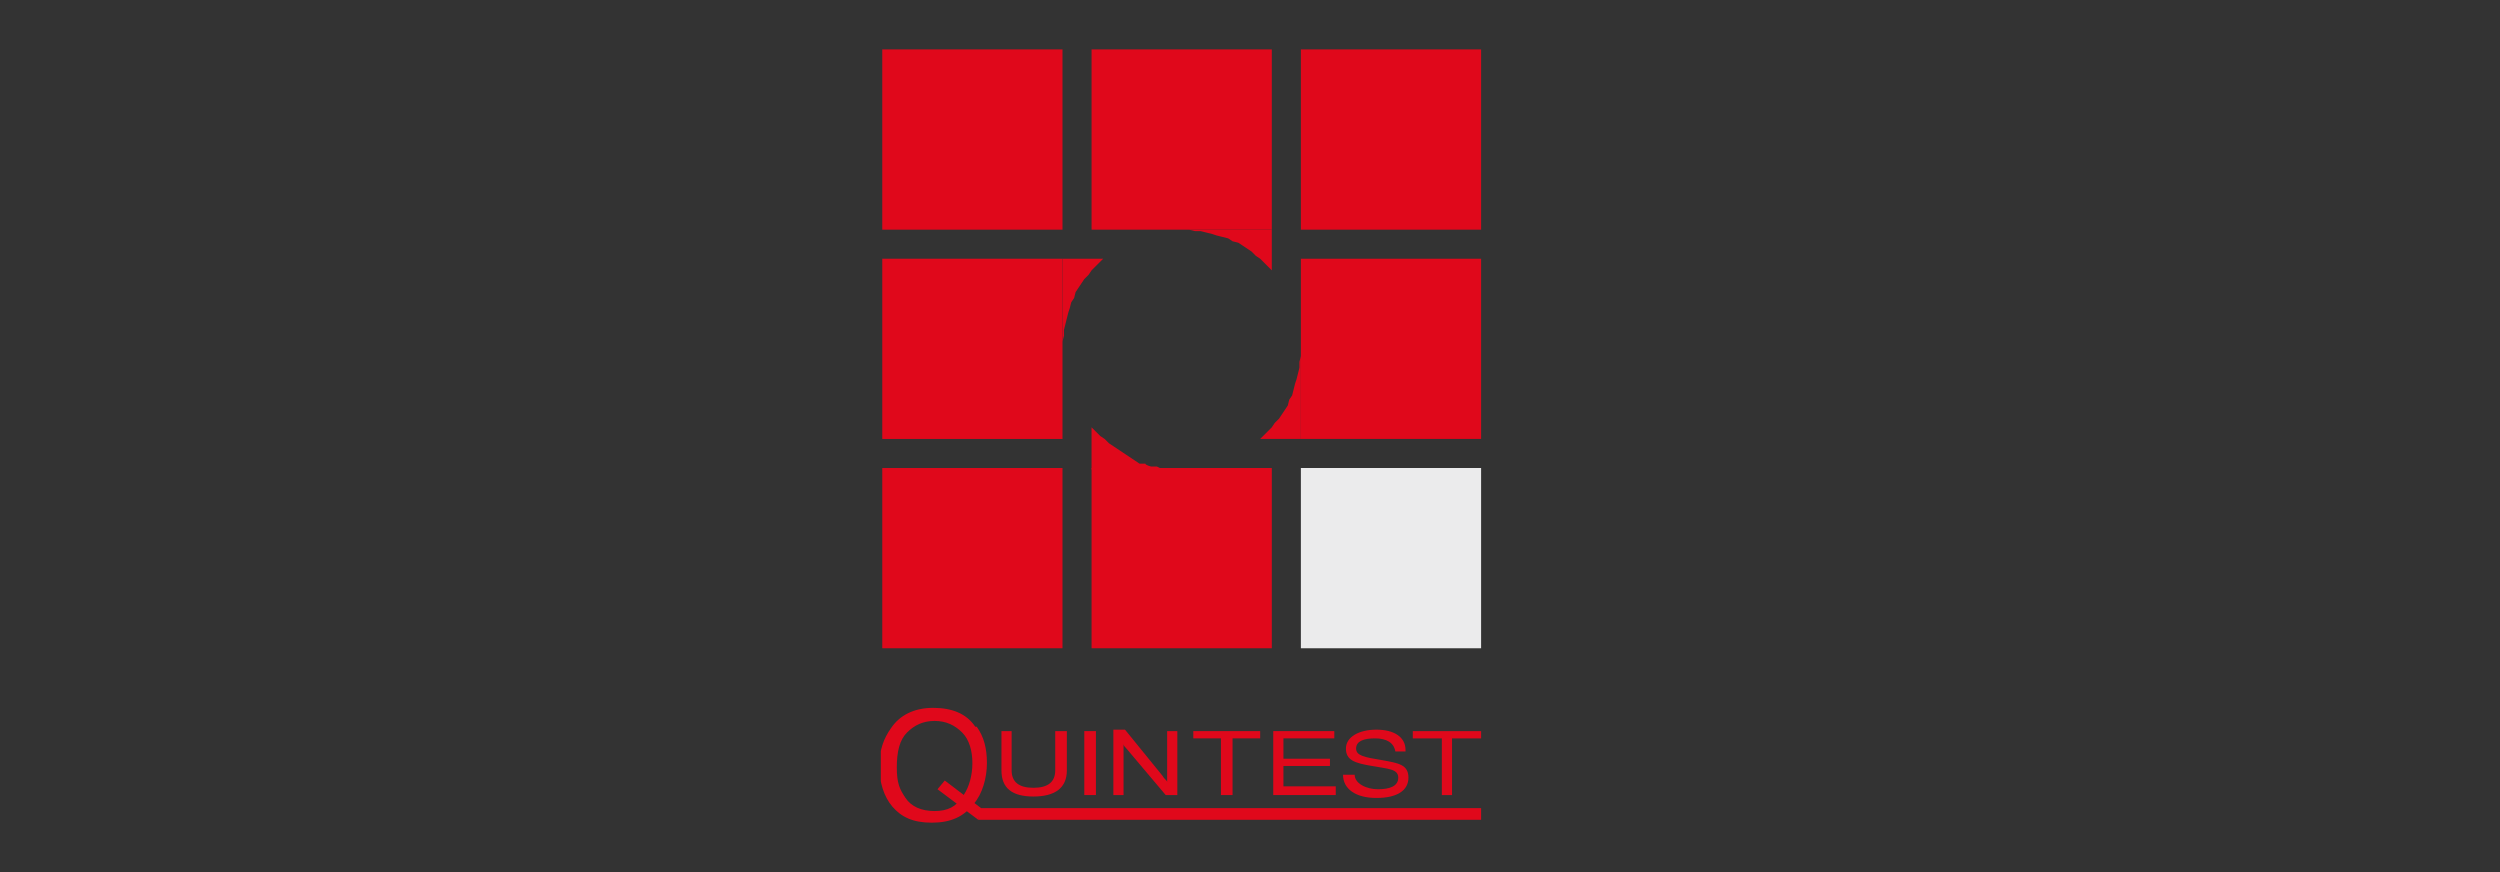 <?xml version="1.0" encoding="UTF-8"?>
<svg xmlns="http://www.w3.org/2000/svg" width="172" height="60" version="1.1" xmlns:xlink="http://www.w3.org/1999/xlink" viewBox="0 0 172 60">
  <rect x="0" y="0" width="172" height="60" fill="#333333" stroke="none"/>
  <defs>
    <style>
      .cls-1 {
        fill: #ebebec;
      }

      .cls-2 {
        fill: none;
      }

      .cls-3 {
        fill-rule: evenodd;
      }

      .cls-3, .cls-4 {
        fill: #e0081b;
      }

      .cls-5 {
        clip-path: url(#clippath);
      }
    </style>
    <clipPath id="clippath">
      <rect class="cls-2" x="60.6" y="3.4" width="41.3" height="53.2"/>
    </clipPath>
  </defs>
  <!-- Generator: Adobe Illustrator 28.6.0, SVG Export Plug-In . SVG Version: 1.2.0 Build 709)  -->
  <g>
    <g id="Vrstva_1">
      <polygon class="cls-4" points="73.1 23.9 73.1 17.8 75.9 17.8 75.9 17.8 75.6 18.1 75.4 18.3 75.1 18.6 74.9 18.9 74.6 19.2 74.4 19.5 74.2 19.8 74 20.1 73.9 20.5 73.7 20.8 73.6 21.2 73.5 21.5 73.4 21.9 73.3 22.3 73.2 22.7 73.2 23.1 73.1 23.5 73.1 23.9"/>
      <polygon class="cls-4" points="87.5 18.6 87.5 18.6 87.2 18.3 87 18.1 86.7 17.8 86.4 17.6 86.1 17.3 85.8 17.1 85.5 16.9 85.2 16.7 84.8 16.6 84.5 16.4 84.1 16.3 83.7 16.2 83.4 16.1 83 16 82.6 15.9 82.2 15.9 81.8 15.8 81.4 15.8 81.4 15.8 87.5 15.8 87.5 18.6"/>
      <g class="cls-5">
        <path class="cls-3" d="M66.3,54.7c.4-.6.6-1.4.6-2.2s-.2-1.6-.7-2.1c-.5-.5-1.1-.8-1.9-.8s-1.4.3-1.9.8c-.5.5-.7,1.3-.7,2.4s.2,1.5.6,2.1c.4.6,1.1.9,2,.9s1.5-.3,1.9-1M67.2,50c.5.7.7,1.5.7,2.5s-.3,2.1-.9,2.8c-.7.9-1.6,1.3-2.9,1.3s-2.1-.4-2.7-1.1c-.6-.7-.9-1.7-.9-2.8s.3-1.9.8-2.6c.6-.9,1.6-1.4,2.9-1.4,1.3,0,2.3.4,2.9,1.3"/>
        <path class="cls-4" d="M68.9,50.3v2.7c0,1.2.7,1.8,2.2,1.8s2.3-.6,2.3-1.8v-2.7h-.8v2.7c0,.8-.5,1.2-1.5,1.2s-1.5-.4-1.5-1.2v-2.7h-.8Z"/>
        <rect class="cls-4" x="74.6" y="50.3" width=".8" height="4.4"/>
        <path class="cls-4" d="M76.6,50.3v4.4h.7v-3.5c0,.1.1.2.2.3l2.7,3.2h.8v-4.4h-.7v3.5c0-.1-.2-.2-.3-.4l-2.6-3.2h-.8Z"/>
        <polygon class="cls-4" points="82.1 50.3 82.1 50.8 84 50.8 84 54.7 84.8 54.7 84.8 50.8 86.7 50.8 86.7 50.3 82.1 50.3"/>
        <polygon class="cls-4" points="87.6 50.3 87.6 54.7 91.9 54.7 91.9 54.1 88.3 54.1 88.3 52.7 91.5 52.7 91.5 52.2 88.3 52.2 88.3 50.8 91.8 50.8 91.8 50.3 87.6 50.3"/>
        <path class="cls-4" d="M96.7,51.6c0-.9-.8-1.4-2-1.4s-2.1.5-2.1,1.3.6,1,1.8,1.2c1.1.2,1.8.2,1.8.8s-.6.8-1.4.8-1.6-.4-1.6-1h-.8c0,1,.9,1.6,2.3,1.6s2.2-.5,2.2-1.4-.7-1-1.8-1.2c-1.2-.2-1.8-.3-1.8-.8s.5-.7,1.3-.7,1.3.3,1.4.9h.7Z"/>
        <polygon class="cls-4" points="97.2 50.3 97.2 50.8 99.2 50.8 99.2 54.7 99.9 54.7 99.9 50.8 101.9 50.8 101.9 50.3 97.2 50.3"/>
        <rect class="cls-4" x="67.3" y="55.6" width="34.7" height=".8"/>
        <polygon class="cls-4" points="65 53.7 64.5 54.3 67.3 56.4 67.5 55.6 65 53.7"/>
        <polygon class="cls-4" points="89.5 24.5 89.5 30.2 86.7 30.2 86.7 30.2 87 29.9 87.2 29.7 87.5 29.4 87.7 29.1 88 28.8 88.2 28.5 88.4 28.2 88.6 27.9 88.7 27.5 88.9 27.2 89 26.8 89.1 26.4 89.2 26.1 89.3 25.7 89.4 25.3 89.4 24.9 89.5 24.5"/>
        <rect class="cls-4" x="60.7" y="32.2" width="12.4" height="12.4"/>
        <rect class="cls-4" x="60.7" y="3.4" width="12.4" height="12.4"/>
        <rect class="cls-1" x="89.5" y="32.2" width="12.4" height="12.4"/>
        <rect class="cls-4" x="89.5" y="3.4" width="12.4" height="12.4"/>
        <rect class="cls-4" x="75.1" y="3.4" width="12.4" height="12.4"/>
        <rect class="cls-4" x="89.5" y="17.8" width="12.4" height="12.4"/>
        <rect class="cls-4" x="75.1" y="32.2" width="12.4" height="12.4"/>
        <rect class="cls-4" x="60.7" y="17.8" width="12.4" height="12.4"/>
        <path class="cls-4" d="M73.1,24.4v-.3.3s0,0,0,0ZM75.1,29.4h0s.3.3.3.3l.3.3.3.2.3.3.3.2.3.2.3.2.3.2.3.2.3.2.3.2h.4c0,.1.4.2.4.2h.4c0,0,.4.2.4.2h.4s.4,0,.4,0h-5.7v-2.8Z"/>
      </g>
    </g>
  </g>
</svg>
